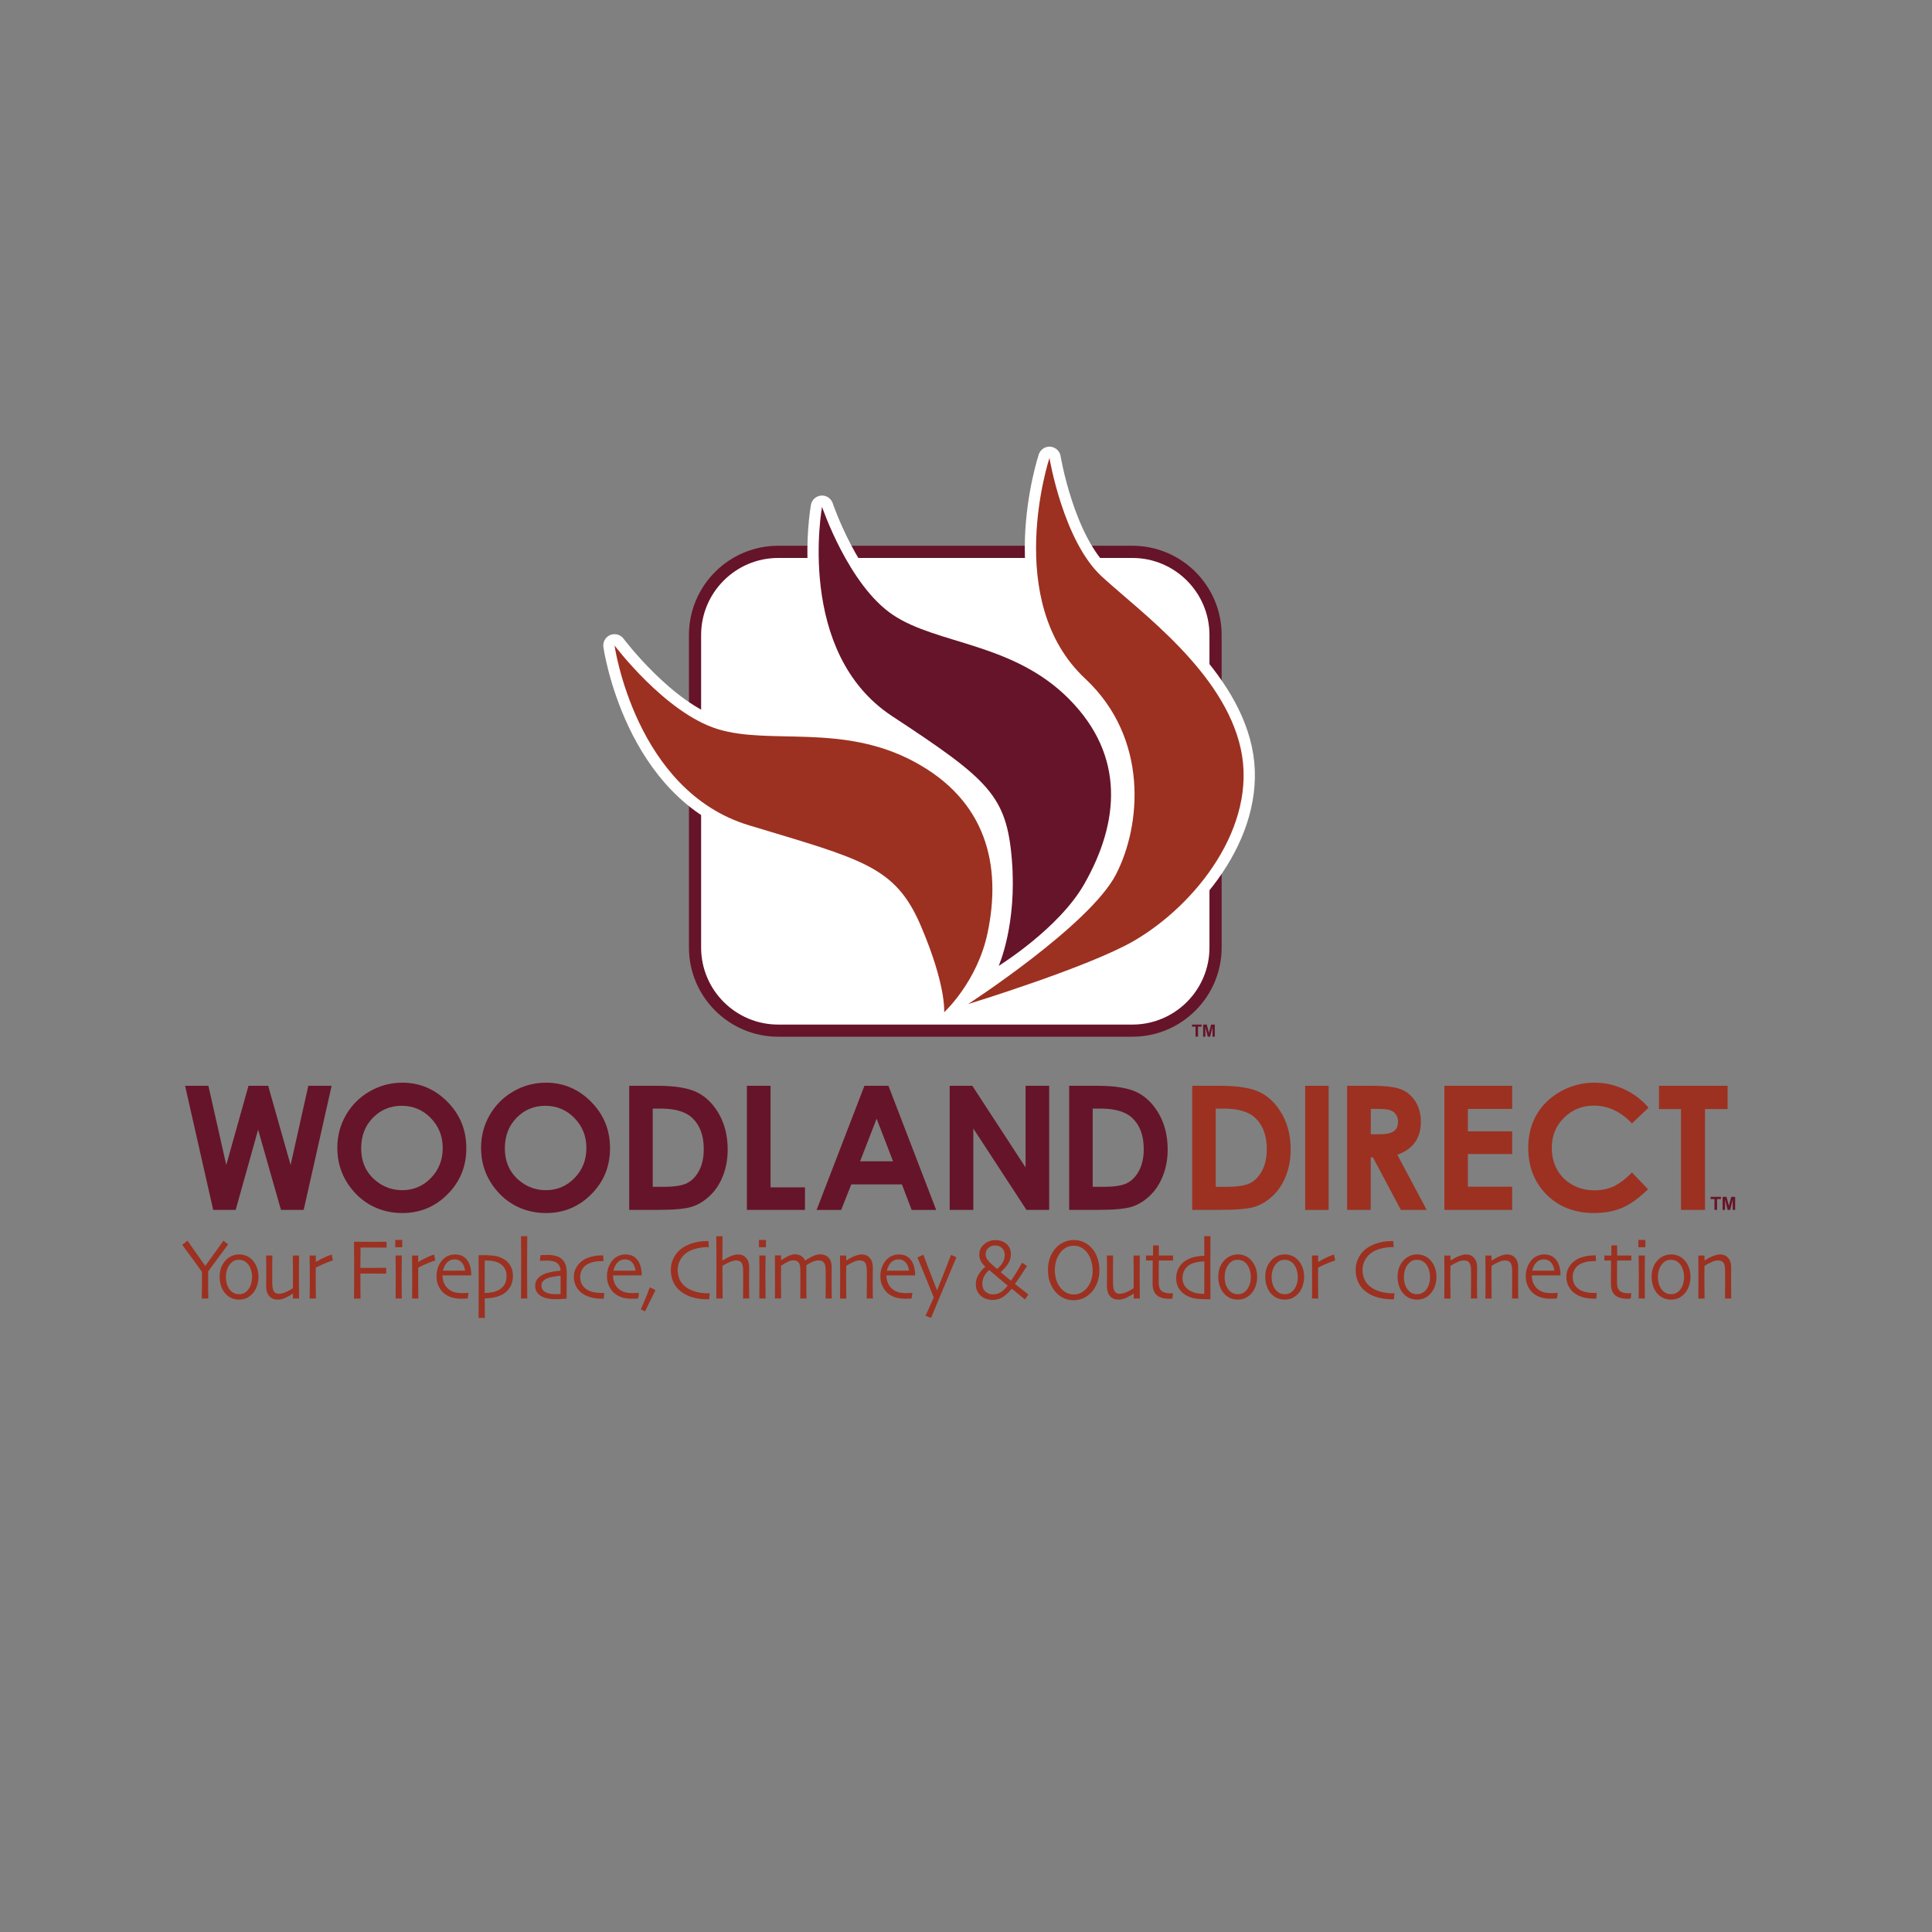 <?xml version="1.0" encoding="UTF-8"?>
<svg xmlns="http://www.w3.org/2000/svg" id="Layer_1" viewBox="0 0 600 600">
  <rect x="0" y="0" width="600" height="600" fill="#808080" stroke="none"/>
  <defs>
    <style>.cls-1,.cls-2{stroke:#fff;stroke-linejoin:round;stroke-width:7px;}.cls-1,.cls-2,.cls-3,.cls-4,.cls-5{fill-rule:evenodd;}.cls-1,.cls-5,.cls-6{fill:#661429;}.cls-2,.cls-3,.cls-7{fill:#9c3121;}.cls-3,.cls-4,.cls-5,.cls-7,.cls-6{stroke-width:0px;}.cls-4{fill:#fff;}</style>
  </defs>
  <path class="cls-3" d="M70.86,386.45c-.06.09-.88,1.18-2.44,3.29-1.56,2.1-2.82,3.8-3.77,5.1-.02,1.59-.02,3.27,0,5.02.02,1.75.04,2.89.05,3.42h-2.04c.02-.53.04-1.68.05-3.46.01-1.79.02-3.39.01-4.82-1-1.42-2.24-3.14-3.73-5.14-1.48-2.01-2.27-3.1-2.39-3.25l1.63-1.31c.1.15.75,1.07,1.93,2.77,1.19,1.7,2.38,3.39,3.57,5.06h.03c1.16-1.6,2.37-3.27,3.63-5.03,1.27-1.77,1.94-2.7,2.01-2.8l1.44,1.16Z"/>
  <path class="cls-3" d="M80.27,396.58c0,1.03-.17,2-.52,2.94-.33.93-.82,1.73-1.47,2.39-.54.56-1.14.98-1.81,1.27-.65.29-1.41.43-2.24.43-.79,0-1.53-.14-2.22-.42-.69-.29-1.31-.71-1.85-1.27-.62-.64-1.11-1.43-1.45-2.38-.33-.94-.5-1.93-.5-2.98s.15-1.94.43-2.79c.29-.85.75-1.61,1.37-2.29.55-.62,1.19-1.09,1.92-1.41.73-.34,1.51-.5,2.32-.5.85,0,1.63.15,2.32.46.7.29,1.32.75,1.86,1.35.62.7,1.09,1.48,1.39,2.35.3.86.46,1.81.46,2.85ZM78.3,396.68c0-.83-.13-1.63-.39-2.42-.25-.78-.63-1.45-1.16-1.98-.33-.33-.71-.59-1.15-.76-.44-.19-.89-.28-1.37-.28-.57,0-1.06.09-1.48.29-.42.19-.82.5-1.19.91-.44.48-.78,1.08-1.03,1.82-.25.74-.37,1.51-.37,2.3,0,.9.12,1.73.38,2.48.26.74.67,1.4,1.23,1.94.32.31.69.54,1.11.71.41.16.86.24,1.33.24.52,0,1-.09,1.44-.29.45-.19.85-.48,1.18-.84.47-.51.83-1.13,1.07-1.85.25-.73.37-1.48.37-2.27Z"/>
  <path class="cls-3" d="M92.86,403.27h-1.89v-1.55c-.59.41-1.31.83-2.17,1.26-.85.43-1.69.63-2.52.63-1.13,0-2.02-.36-2.66-1.08-.64-.73-.96-1.74-.96-3.04,0-.7,0-1.54.02-2.5.01-.98.02-1.69.02-2.13,0-.8-.01-1.79-.04-2.96-.01-1.18-.02-1.85-.02-2h1.95c0,.11,0,.75-.03,1.9-.01,1.15-.02,2.08-.02,2.77,0,.6,0,1.36.01,2.27.01.91.01,1.55.01,1.93.02,1.04.19,1.8.51,2.29.32.48.84.73,1.55.73s1.53-.21,2.4-.64c.88-.42,1.53-.79,1.94-1.11,0-.11,0-.59.01-1.45,0-.87.01-1.96.01-3.25,0-.93-.01-2.03-.03-3.32-.02-1.3-.02-2-.02-2.11h1.95c0,.15,0,.65-.02,1.5-.02.83-.02,2.27-.02,4.29,0,1.14,0,2.14.01,3,0,.85.02,2.38.03,4.58Z"/>
  <path class="cls-3" d="M103.37,391.46c-.45.11-1.15.35-2.08.73-.93.36-2,.86-3.22,1.48,0,.1,0,.54-.01,1.34-.01.78-.01,1.51-.01,2.19,0,1.04,0,2.27.02,3.69.02,1.43.04,2.22.04,2.38h-1.95c0-.15.01-.64.03-1.48.02-.84.02-2.27.02-4.29,0-.82,0-1.96-.01-3.44,0-1.47-.02-2.86-.04-4.16h1.92v2.01h.01c.93-.55,1.85-1.04,2.75-1.45.9-.41,1.62-.69,2.17-.85l.37,1.85Z"/>
  <path class="cls-3" d="M120.04,387.46c-.14,0-.67,0-1.61-.01-.94-.02-2.09-.02-3.45-.02-.62,0-1.18,0-1.7.01h-1.31c0,.99,0,2.07-.03,3.23-.01,1.16-.02,2.19-.02,3.07.1,0,.39,0,.85.01h1.34c1.35,0,2.62,0,3.81-.01,1.2-.01,1.87-.02,2-.02v1.83c-.16,0-.91-.01-2.28-.02-1.35-.02-2.58-.02-3.65-.02-.34,0-.74,0-1.21.01h-.86c0,1.56,0,3.03.01,4.42.02,1.38.03,2.5.04,3.34h-2.04c.02-.53.03-1.46.04-2.82.02-1.35.02-3.3.02-5.83,0-1,0-2.31-.01-3.94-.01-1.63-.02-3.32-.05-5.06.61,0,1.33,0,2.2.01.87.01,1.79.01,2.75.01,1.44,0,2.62,0,3.56-.01.93,0,1.47-.01,1.6-.01v1.84Z"/>
  <path class="cls-3" d="M124.92,387.34h-2.17v-2.27h2.17v2.27ZM124.81,403.27h-1.95c0-.14.01-1.01.02-2.6.02-1.59.02-2.9.02-3.94,0-.91,0-1.9-.01-2.99,0-1.09-.01-2.37-.04-3.83h1.95c-.02,1.27-.03,2.46-.05,3.57-.01,1.1-.02,2.08-.02,2.95,0,2.05.01,3.7.03,4.94.02,1.24.04,1.88.04,1.91Z"/>
  <path class="cls-3" d="M135.19,391.46c-.45.11-1.14.35-2.08.73-.93.36-2,.86-3.22,1.48,0,.1,0,.54-.01,1.34-.01.78-.01,1.51-.01,2.19,0,1.04,0,2.27.02,3.69.02,1.43.03,2.22.03,2.38h-1.95c0-.15,0-.64.02-1.48.02-.84.02-2.27.02-4.29,0-.82,0-1.96-.01-3.44-.01-1.47-.02-2.86-.04-4.16h1.91v2.01h.01c.93-.55,1.85-1.04,2.75-1.45.91-.41,1.63-.69,2.17-.85l.37,1.85Z"/>
  <path class="cls-3" d="M146.34,396.1h-8.91c.01.94.2,1.79.56,2.58.36.78.91,1.41,1.66,1.93.48.33,1.02.58,1.63.74.61.16,1.34.24,2.2.24.47,0,.89-.01,1.28-.04.4-.02.64-.05.73-.05l-.22,1.75c-.06.01-.29.02-.65.04-.37.03-.81.04-1.31.04-1.31,0-2.46-.17-3.44-.54-.97-.37-1.76-.88-2.39-1.51-.54-.54-.99-1.23-1.37-2.07-.36-.84-.55-1.76-.55-2.78s.14-1.91.42-2.72c.28-.81.7-1.56,1.26-2.26.49-.59,1.09-1.06,1.8-1.38.72-.33,1.48-.49,2.25-.49s1.44.12,2.03.36c.59.25,1.1.63,1.54,1.13.49.56.85,1.26,1.11,2.09.25.81.39,1.8.39,2.95ZM144.43,394.62c-.13-1.09-.48-1.95-1.05-2.57-.56-.63-1.3-.94-2.22-.94s-1.69.32-2.31.95c-.61.63-1.04,1.48-1.28,2.55h6.85Z"/>
  <path class="cls-3" d="M159.3,396.18c0,1.36-.29,2.52-.85,3.49-.57.95-1.33,1.7-2.3,2.26-.84.48-1.76.81-2.76,1.01-1,.19-1.96.29-2.86.29l.05,6.06h-1.96c0-.15.02-1.36.02-3.65.02-2.28.02-4.57.02-6.87,0-1.15,0-2.49-.01-4.01,0-1.53-.02-3.18-.03-4.94.26-.01.52-.01.78-.02h.6c1.73,0,3.07.1,4.02.29.96.19,1.82.54,2.61,1.03.83.52,1.48,1.21,1.96,2.09.47.86.71,1.86.71,2.98ZM157.33,396.25c0-.86-.19-1.63-.57-2.28-.38-.65-.87-1.16-1.48-1.54-.55-.34-1.18-.58-1.89-.73-.7-.16-1.46-.24-2.28-.24h-.56c0,.15,0,.67-.02,1.56,0,.89-.01,2.43-.01,4.62v1.93c0,.83.01,1.48.01,1.98.77,0,1.55-.08,2.32-.23.77-.16,1.41-.37,1.91-.63.83-.44,1.48-1.03,1.91-1.76.44-.73.65-1.63.65-2.7Z"/>
  <path class="cls-3" d="M163.75,403.27h-1.95c0-.1.02-1.39.02-3.86.02-2.48.03-4.53.03-6.16,0-1.05,0-2.36-.01-3.96,0-1.6-.02-3.4-.04-5.39h1.95c-.02,1.36-.03,2.93-.04,4.72,0,1.78-.01,3.28-.01,4.51,0,2.67.01,4.99.02,7,.02,2,.02,3.05.03,3.14Z"/>
  <path class="cls-3" d="M176,395.74c0,2.18,0,3.96-.02,5.34,0,1.38-.01,2.12-.01,2.22-.08.01-.46.04-1.14.09-.68.06-1.56.09-2.63.09-.68,0-1.35-.06-2.04-.2-.68-.13-1.27-.32-1.76-.56-.66-.33-1.19-.78-1.6-1.34-.4-.56-.6-1.24-.6-2.03,0-.84.23-1.56.71-2.17.48-.61,1.16-1.11,2.01-1.5.54-.23,1.24-.44,2.13-.63.89-.2,1.92-.34,3.05-.44-.05-.69-.21-1.25-.48-1.69-.27-.44-.67-.78-1.2-1.01-.36-.16-.76-.27-1.21-.33-.44-.07-.96-.1-1.55-.1-.37,0-.69,0-.95.02-.26.01-.61.04-1.05.06l.2-1.75c.13-.01.37-.02.73-.04.37-.02.87-.04,1.51-.04.96,0,1.83.11,2.59.33.76.21,1.4.56,1.9,1.04.47.46.82,1.03,1.06,1.7.24.68.36,1.65.36,2.92ZM174.1,398.92v-1.14c0-.46,0-.99-.01-1.58-.36.02-.99.09-1.9.24-.91.13-1.66.32-2.28.58-.46.19-.87.46-1.23.83-.36.37-.53.83-.53,1.37,0,.6.15,1.09.46,1.45.3.36.72.64,1.24.84.41.15.85.26,1.33.32.5.06,1.01.09,1.55.09.16,0,.37,0,.61-.01.23,0,.49-.02.75-.03v-.86c.01-.52.01-1.23.01-2.1Z"/>
  <path class="cls-3" d="M187.65,401.55l-.15,1.76h-.68c-1.06,0-2.05-.1-2.97-.31-.92-.22-1.75-.54-2.48-.96-1-.58-1.78-1.35-2.33-2.32-.56-.95-.84-2.03-.84-3.2,0-1.06.26-2.03.77-2.9.51-.89,1.17-1.62,2-2.18.74-.51,1.62-.89,2.65-1.16,1.03-.27,2.1-.41,3.21-.41h.5l.1,1.77h-.38c-.91,0-1.69.06-2.34.18-.64.11-1.27.31-1.88.58-.82.36-1.46.91-1.94,1.66-.47.76-.71,1.57-.71,2.43,0,1.03.22,1.89.67,2.6.46.69,1.05,1.23,1.79,1.61.57.29,1.23.51,1.95.64.72.14,1.48.2,2.29.2h.78Z"/>
  <path class="cls-3" d="M199.29,396.1h-8.91c0,.94.19,1.79.55,2.58.36.78.92,1.41,1.66,1.93.48.33,1.02.58,1.63.74.61.16,1.34.24,2.2.24.47,0,.89-.01,1.29-.04.39-.02.63-.05.72-.05l-.22,1.75c-.06.01-.28.02-.65.04-.37.03-.81.04-1.31.04-1.31,0-2.46-.17-3.43-.54-.97-.37-1.77-.88-2.39-1.51-.54-.54-.99-1.23-1.37-2.07-.37-.84-.56-1.76-.56-2.78s.14-1.91.42-2.72c.28-.81.7-1.56,1.26-2.26.48-.59,1.09-1.06,1.8-1.38.72-.33,1.47-.49,2.24-.49s1.44.12,2.03.36c.6.25,1.11.63,1.54,1.13.49.56.85,1.26,1.11,2.09.26.81.39,1.8.4,2.95ZM197.37,394.62c-.13-1.09-.48-1.95-1.05-2.57-.56-.63-1.3-.94-2.22-.94s-1.69.32-2.31.95c-.61.63-1.04,1.48-1.28,2.55h6.85Z"/>
  <path class="cls-3" d="M203.53,400.63v.11l-3.21,6.51-1.3-.63c.08-.15.41-.91.99-2.28.58-1.36,1.18-2.89,1.8-4.56l1.71.85Z"/>
  <path class="cls-3" d="M220.42,401.64c0,.08-.03.31-.07.68-.03.36-.07.76-.11,1.19h-.43c-2,0-3.79-.26-5.35-.8-1.56-.55-2.84-1.34-3.85-2.37-.7-.71-1.25-1.56-1.67-2.57-.4-1-.6-2.13-.6-3.4,0-1.15.2-2.19.6-3.13.4-.95.93-1.78,1.58-2.49.94-1.01,2.21-1.83,3.81-2.43,1.59-.6,3.29-.9,5.12-.9h.56c0,.16.02.41.05.76.02.34.05.72.09,1.12h-.42c-1.03,0-2.09.12-3.19.38-1.1.24-2.06.6-2.85,1.08-1.04.63-1.83,1.45-2.39,2.44-.56.99-.84,2.05-.84,3.2s.25,2.27.75,3.25c.5.97,1.29,1.78,2.38,2.45.89.54,1.88.94,2.97,1.19,1.1.24,2.2.36,3.28.36h.23c.11,0,.22,0,.34-.01Z"/>
  <path class="cls-3" d="M232.71,403.27h-1.95c.01-.26.02-1.05.02-2.38.02-1.33.02-2.2.02-2.63,0-.46,0-1.13-.01-2.01,0-.9,0-1.56-.01-1.97-.02-1.01-.2-1.74-.54-2.18-.33-.44-.92-.66-1.75-.66-.47,0-1.07.16-1.81.46-.73.3-1.5.71-2.32,1.23l.05,10.14h-1.95c0-.34.01-1.73.02-4.14.02-2.43.02-4.43.02-5.99,0-1.03,0-2.32-.01-3.86,0-1.56-.01-3.35-.04-5.36h1.95l-.05,7.52h.02c1.17-.69,2.14-1.18,2.88-1.45.75-.27,1.39-.41,1.93-.41,1.05,0,1.89.35,2.53,1.06.64.71.96,1.68.96,2.9,0,1.11,0,2.08-.02,2.89,0,.8-.01,1.45-.01,1.95,0,.8,0,1.72.02,2.76.02,1.04.03,1.75.04,2.14Z"/>
  <path class="cls-3" d="M237.87,387.34h-2.17v-2.27h2.17v2.27ZM237.76,403.27h-1.95c.01-.14.02-1.01.02-2.6.02-1.59.03-2.9.03-3.94,0-.91,0-1.9-.01-2.99,0-1.09-.02-2.37-.04-3.83h1.95c-.02,1.27-.04,2.46-.05,3.57,0,1.1-.01,2.08-.01,2.95,0,2.05,0,3.7.03,4.94.02,1.24.04,1.88.04,1.91Z"/>
  <path class="cls-3" d="M258.34,403.27h-1.95c.01-.09.02-.71.02-1.85.02-1.14.03-2.21.03-3.21,0-.4,0-1.05-.01-1.94,0-.91,0-1.59-.02-2.04-.02-1.05-.22-1.78-.59-2.19-.36-.4-.92-.61-1.69-.61-.45,0-.99.12-1.62.36-.61.24-1.31.61-2.09,1.11v.26c0,.13.01.3.01.51,0,.71,0,1.44-.01,2.18-.01.73-.01,1.43-.01,2.1,0,1.46,0,2.69.02,3.68.02,1,.04,1.54.04,1.63h-1.95c0-.09.01-.63.03-1.6.02-.97.02-2.12.02-3.44,0-.44,0-1.1-.01-1.99,0-.9,0-1.56-.01-1.98,0-.39-.04-.76-.1-1.11-.06-.36-.16-.65-.32-.9-.18-.27-.4-.48-.67-.61-.27-.14-.65-.21-1.16-.21-.46,0-1,.14-1.62.44-.61.28-1.32.69-2.12,1.23,0,.15,0,.71,0,1.69-.01.97-.02,1.76-.02,2.37,0,1.05.01,2.31.02,3.77.03,1.46.04,2.24.04,2.33h-1.95c0-.07.01-.58.02-1.53.02-.96.02-2.55.02-4.76,0-.73,0-1.7-.01-2.92,0-1.22-.01-2.61-.03-4.16h1.92v1.52s0,.01,0,.01c.56-.42,1.24-.84,2.07-1.26.84-.41,1.58-.61,2.22-.61.81,0,1.48.18,2.01.54.54.36.93.82,1.16,1.38h.02c.95-.63,1.82-1.1,2.61-1.43.79-.33,1.47-.49,2.03-.49,1.13,0,2.02.35,2.65,1.06.64.71.96,1.66.96,2.87,0,.94,0,1.73-.02,2.37,0,.64-.01,1.31-.01,2.02,0,1.48.01,2.73.02,3.75.03,1.03.04,1.57.04,1.64Z"/>
  <path class="cls-3" d="M271.11,403.27h-1.95c0-.24.02-1.06.03-2.44.01-1.38.02-2.24.02-2.57,0-.46,0-1.13-.01-2.01,0-.9,0-1.56-.01-1.97-.03-1.01-.21-1.74-.54-2.18-.34-.44-.92-.66-1.75-.66-.5,0-1.12.16-1.86.48-.74.32-1.48.72-2.24,1.22,0,.09,0,.61-.01,1.56-.01.95-.01,1.82-.01,2.61,0,1.02,0,2.25.02,3.7.02,1.45.03,2.2.03,2.27h-1.95c0-.06,0-.6.02-1.61.02-1.01.02-2.53.02-4.54,0-.92,0-2-.01-3.24,0-1.25-.01-2.57-.04-3.97h1.92v1.52s0,.02,0,.02c1.15-.71,2.11-1.2,2.87-1.46.77-.28,1.41-.42,1.92-.42,1.05,0,1.9.35,2.53,1.06.64.71.96,1.68.96,2.9,0,1.11-.01,2.08-.03,2.89,0,.8-.01,1.45-.01,1.95,0,.8.01,1.81.02,3.01.03,1.2.04,1.83.04,1.89Z"/>
  <path class="cls-3" d="M284.2,396.1h-8.91c0,.94.19,1.79.56,2.58.36.78.92,1.41,1.66,1.93.47.33,1.02.58,1.63.74.61.16,1.34.24,2.19.24.47,0,.9-.01,1.28-.04.39-.02.64-.05.73-.05l-.22,1.75c-.07.01-.29.02-.65.04-.37.03-.81.04-1.31.04-1.31,0-2.46-.17-3.44-.54-.97-.37-1.77-.88-2.39-1.51-.54-.54-.99-1.23-1.37-2.07-.37-.84-.55-1.76-.55-2.78s.14-1.91.42-2.72c.28-.81.7-1.56,1.26-2.26.49-.59,1.09-1.06,1.81-1.38.72-.33,1.47-.49,2.24-.49s1.44.12,2.03.36c.59.25,1.1.63,1.54,1.13.48.56.85,1.26,1.11,2.09.25.81.39,1.8.39,2.95ZM282.29,394.62c-.13-1.09-.48-1.95-1.05-2.57-.56-.63-1.3-.94-2.21-.94s-1.69.32-2.31.95c-.62.63-1.05,1.48-1.29,2.55h6.86Z"/>
  <path class="cls-3" d="M297.03,390.44c-1.6,3.79-3.29,7.81-5.06,12.07-1.76,4.26-2.71,6.51-2.83,6.79l-1.7-.68,2.55-5.66c-.06-.17-.58-1.46-1.55-3.85-.96-2.41-2.14-5.26-3.53-8.59l1.85-.86c.9,2.45,1.83,4.87,2.76,7.27.93,2.38,1.43,3.64,1.48,3.76h.03c.05-.09.51-1.25,1.4-3.51.89-2.25,1.86-4.74,2.91-7.46l1.69.73Z"/>
  <path class="cls-3" d="M319.36,402.03l-1.06,1.53-4.07-3.33h-.02c-1.05,1.25-2.03,2.16-2.93,2.69-.9.53-1.89.79-2.96.79-1.52,0-2.79-.45-3.78-1.35-1-.89-1.5-2.1-1.5-3.6,0-1.03.29-2.01.86-2.94.57-.93,1.27-1.74,2.11-2.43v-.02c-.63-.55-1.1-1.13-1.42-1.75-.31-.62-.47-1.3-.47-2.03,0-1.28.5-2.34,1.52-3.18,1.02-.86,2.16-1.29,3.43-1.29,1.45,0,2.62.4,3.52,1.21.9.8,1.35,1.87,1.35,3.22,0,.94-.26,1.85-.76,2.72-.5.86-1.29,1.8-2.38,2.79v.02c.53.46,1.12.97,1.79,1.53.67.56,1.13.93,1.37,1.13h.02c.84-1.2,1.61-2.42,2.31-3.63.7-1.23,1.08-1.88,1.13-1.98l1.52,1.05c-.13.21-.63.98-1.49,2.3-.86,1.31-1.61,2.39-2.23,3.23v.03l4.13,3.26ZM312.02,389.77c0-.9-.27-1.61-.8-2.15-.53-.55-1.25-.83-2.16-.83-.84,0-1.54.26-2.12.78-.57.52-.85,1.19-.85,2.01,0,.68.29,1.35.89,2.03.6.68,1.5,1.51,2.68,2.48h.03c.88-.79,1.48-1.52,1.82-2.2.34-.69.51-1.4.51-2.13ZM312.94,399.27v-.02c-.71-.59-1.57-1.31-2.58-2.15-1.01-.84-2.07-1.75-3.18-2.7h-.02c-.88.9-1.44,1.67-1.7,2.32-.26.64-.39,1.33-.39,2.04,0,.99.32,1.78.96,2.35.64.59,1.42.88,2.33.88s1.78-.24,2.51-.73c.73-.49,1.42-1.15,2.07-1.98Z"/>
  <path class="cls-3" d="M341.44,394.43c0,1.43-.23,2.74-.69,3.94-.46,1.19-1.05,2.17-1.78,2.95-.81.86-1.68,1.49-2.59,1.89-.91.39-1.89.58-2.93.58s-1.98-.18-2.89-.55c-.91-.38-1.72-.94-2.44-1.68-.79-.8-1.44-1.81-1.93-3.03-.49-1.22-.73-2.59-.73-4.12,0-1.35.19-2.59.58-3.7.39-1.12.96-2.12,1.74-3.01.72-.83,1.57-1.46,2.55-1.91.99-.46,2.03-.69,3.12-.69s2.14.21,3.08.65c.95.42,1.76,1.01,2.45,1.76.81.88,1.41,1.92,1.82,3.12.42,1.19.63,2.46.63,3.81ZM339.33,394.64c0-1.15-.18-2.27-.54-3.37-.35-1.11-.9-2.04-1.63-2.79-.49-.51-1.05-.9-1.66-1.19-.61-.28-1.29-.42-2.04-.42s-1.43.14-2.07.43c-.63.29-1.21.7-1.72,1.26-.66.71-1.17,1.58-1.54,2.62-.36,1.04-.54,2.12-.54,3.25,0,1.27.19,2.4.56,3.41.38,1,.91,1.85,1.59,2.55.47.49,1.03.88,1.66,1.18.64.29,1.33.44,2.06.44s1.41-.14,2.04-.43c.64-.29,1.23-.7,1.74-1.24.61-.64,1.12-1.44,1.52-2.42.39-.99.58-2.08.58-3.28Z"/>
  <path class="cls-3" d="M353.97,403.27h-1.89v-1.55c-.58.41-1.31.83-2.17,1.26-.85.43-1.69.63-2.52.63-1.13,0-2.02-.36-2.66-1.08-.64-.73-.96-1.74-.96-3.04,0-.7,0-1.54.01-2.5.02-.98.02-1.69.02-2.13,0-.8-.01-1.79-.03-2.96-.02-1.18-.03-1.85-.03-2h1.95c0,.11,0,.75-.02,1.9-.02,1.15-.03,2.08-.03,2.77,0,.6,0,1.36.01,2.27.01.91.02,1.55.02,1.93.02,1.04.18,1.8.5,2.29.32.48.84.73,1.55.73s1.53-.21,2.41-.64c.88-.42,1.52-.79,1.93-1.11,0-.11,0-.59.01-1.45,0-.87.01-1.96.01-3.25,0-.93-.01-2.03-.03-3.32-.02-1.3-.02-2-.02-2.11h1.95c0,.15,0,.65-.02,1.5-.02.83-.02,2.27-.02,4.29,0,1.14,0,2.14.01,3,0,.85.02,2.38.03,4.58Z"/>
  <path class="cls-3" d="M364.3,401.63l-.22,1.68c-.06.01-.2.02-.43.03-.22,0-.42.01-.58.01-1.68,0-2.96-.38-3.82-1.12-.86-.76-1.3-1.91-1.3-3.48,0-.98,0-2.02.01-3.14.02-1.11.02-2.5.02-4.16h-2.07v-1.55h2.18v-3.13h1.79v3.13h4.42v1.55h-4.42c0,.19,0,.74-.02,1.65,0,.92-.01,1.6-.01,2.03v3.28c0,1.14.29,1.96.86,2.48.58.5,1.47.75,2.66.75h.53c.2,0,.34-.01.4-.01Z"/>
  <path class="cls-3" d="M375.93,403.48h-.47c-.26.01-.47.01-.63.01-1.55,0-2.77-.07-3.64-.22-.88-.14-1.74-.43-2.58-.86-1.09-.56-1.92-1.31-2.49-2.25-.57-.93-.85-1.97-.85-3.12,0-1.34.32-2.52.95-3.55.63-1.04,1.55-1.85,2.74-2.43.7-.35,1.5-.61,2.4-.79.91-.19,1.79-.28,2.66-.28l-.04-6.09h1.95c0,.18,0,1.41-.02,3.7-.02,2.29-.02,4.61-.02,6.97,0,1.85,0,3.54.01,5.04.02,1.5.03,2.79.03,3.87ZM374.02,394.19v-2.44c-.82,0-1.6.07-2.33.23-.72.15-1.34.35-1.86.6-.82.41-1.45.99-1.91,1.75-.45.74-.68,1.63-.68,2.64,0,.9.22,1.68.65,2.33.44.65.98,1.16,1.63,1.53.57.33,1.2.58,1.91.74.71.16,1.46.24,2.24.24h.32c0-.07,0-.74.01-1.96,0-1.25.01-3.13.01-5.66Z"/>
  <path class="cls-3" d="M390.43,396.58c0,1.03-.18,2-.52,2.94-.34.93-.83,1.73-1.47,2.39-.55.56-1.14.98-1.81,1.27-.66.29-1.41.43-2.25.43-.79,0-1.52-.14-2.22-.42-.69-.29-1.3-.71-1.85-1.27-.62-.64-1.1-1.43-1.45-2.38-.34-.94-.51-1.93-.51-2.98s.15-1.94.43-2.79c.3-.85.75-1.61,1.37-2.29.56-.62,1.2-1.09,1.93-1.41.73-.34,1.5-.5,2.32-.5s1.62.15,2.31.46c.7.29,1.32.75,1.86,1.35.63.7,1.09,1.48,1.4,2.35.3.86.45,1.81.46,2.85ZM388.46,396.68c0-.83-.13-1.63-.39-2.42-.25-.78-.63-1.45-1.16-1.98-.32-.33-.7-.59-1.14-.76-.44-.19-.89-.28-1.37-.28-.57,0-1.06.09-1.48.29-.42.19-.82.5-1.18.91-.44.48-.78,1.08-1.04,1.82-.25.74-.37,1.51-.37,2.3,0,.9.12,1.73.38,2.48.26.74.67,1.4,1.23,1.94.32.31.7.54,1.11.71.42.16.86.24,1.33.24.52,0,1-.09,1.44-.29.46-.19.85-.48,1.19-.84.47-.51.82-1.13,1.07-1.85.25-.73.37-1.48.37-2.27Z"/>
  <path class="cls-3" d="M405.01,396.58c0,1.03-.18,2-.52,2.94-.33.93-.82,1.73-1.47,2.39-.54.56-1.14.98-1.81,1.27-.66.29-1.41.43-2.24.43s-1.53-.14-2.23-.42c-.68-.29-1.3-.71-1.85-1.27-.62-.64-1.11-1.43-1.45-2.38-.34-.94-.5-1.93-.5-2.98s.14-1.94.43-2.79c.3-.85.75-1.61,1.37-2.29.55-.62,1.19-1.09,1.92-1.41.73-.34,1.5-.5,2.32-.5s1.62.15,2.31.46c.7.29,1.32.75,1.86,1.35.63.7,1.09,1.48,1.4,2.35.3.86.46,1.81.46,2.85ZM403.04,396.68c0-.83-.13-1.63-.38-2.42-.25-.78-.64-1.45-1.16-1.98-.32-.33-.7-.59-1.14-.76-.44-.19-.89-.28-1.37-.28-.57,0-1.06.09-1.48.29-.41.19-.81.5-1.18.91-.44.48-.78,1.08-1.04,1.82-.25.74-.37,1.51-.37,2.3,0,.9.13,1.73.38,2.48.26.74.67,1.4,1.24,1.94.32.31.69.54,1.11.71.41.16.86.24,1.33.24.51,0,.99-.09,1.44-.29.45-.19.84-.48,1.18-.84.47-.51.82-1.13,1.07-1.85.25-.73.37-1.48.37-2.27Z"/>
  <path class="cls-3" d="M414.66,391.46c-.45.11-1.14.35-2.08.73-.93.36-2,.86-3.22,1.48,0,.1,0,.54-.01,1.34-.01.78-.01,1.51-.01,2.19,0,1.04,0,2.27.02,3.69.02,1.43.03,2.22.03,2.38h-1.95c0-.15.01-.64.03-1.48.02-.84.02-2.27.02-4.29,0-.82,0-1.96-.01-3.44,0-1.47-.02-2.86-.04-4.16h1.92v2.01h.01c.93-.55,1.85-1.04,2.75-1.45.91-.41,1.63-.69,2.17-.85l.37,1.85Z"/>
  <path class="cls-3" d="M433.08,401.64c0,.08-.03.31-.07.68-.04.36-.06.76-.1,1.19h-.43c-2,0-3.78-.26-5.35-.8-1.56-.55-2.84-1.34-3.84-2.37-.7-.71-1.26-1.56-1.66-2.57-.4-1-.61-2.13-.61-3.4,0-1.15.2-2.19.61-3.13.4-.95.93-1.78,1.58-2.49.95-1.01,2.21-1.83,3.81-2.43,1.59-.6,3.3-.9,5.12-.9h.56c.01.16.02.41.05.76.03.34.05.72.09,1.12h-.42c-1.03,0-2.1.12-3.2.38-1.1.24-2.06.6-2.85,1.08-1.03.63-1.83,1.45-2.39,2.44-.56.99-.83,2.05-.83,3.2s.25,2.27.75,3.25c.5.97,1.3,1.78,2.38,2.45.89.54,1.88.94,2.97,1.19,1.1.24,2.2.36,3.28.36h.24c.11,0,.22,0,.34-.01Z"/>
  <path class="cls-3" d="M446.1,396.58c0,1.03-.17,2-.51,2.94-.34.93-.83,1.73-1.47,2.39-.54.56-1.15.98-1.82,1.27-.65.29-1.4.43-2.24.43-.79,0-1.53-.14-2.22-.42-.69-.29-1.31-.71-1.85-1.27-.63-.64-1.11-1.43-1.46-2.38-.33-.94-.5-1.93-.5-2.98s.14-1.94.43-2.79c.29-.85.75-1.61,1.37-2.29.55-.62,1.19-1.09,1.93-1.41.73-.34,1.5-.5,2.31-.5.86,0,1.63.15,2.32.46.7.29,1.32.75,1.86,1.35.62.7,1.09,1.48,1.39,2.35.3.86.46,1.81.46,2.85ZM444.12,396.68c0-.83-.13-1.63-.38-2.42-.25-.78-.63-1.45-1.16-1.98-.32-.33-.71-.59-1.14-.76-.44-.19-.89-.28-1.37-.28-.57,0-1.06.09-1.48.29-.42.19-.81.5-1.19.91-.43.48-.78,1.08-1.03,1.82-.25.74-.37,1.51-.37,2.3,0,.9.13,1.73.38,2.48.26.74.67,1.4,1.23,1.94.32.31.69.54,1.11.71.42.16.86.24,1.33.24.52,0,1-.09,1.44-.29.46-.19.85-.48,1.19-.84.47-.51.82-1.13,1.07-1.85.24-.73.36-1.48.36-2.27Z"/>
  <path class="cls-3" d="M458.76,403.27h-1.95c0-.24.01-1.06.02-2.44.01-1.38.02-2.24.02-2.57,0-.46,0-1.13-.01-2.01,0-.9,0-1.56-.01-1.97-.02-1.01-.2-1.74-.54-2.18-.34-.44-.92-.66-1.75-.66-.5,0-1.12.16-1.86.48-.74.32-1.48.72-2.24,1.22,0,.09,0,.61-.01,1.56,0,.95-.01,1.82-.01,2.61,0,1.02.01,2.25.02,3.7.03,1.45.04,2.2.04,2.27h-1.95c0-.06,0-.6.02-1.61.02-1.01.03-2.53.03-4.54,0-.92,0-2-.01-3.24,0-1.25-.02-2.57-.03-3.97h1.92v1.52s0,.02,0,.02c1.15-.71,2.11-1.2,2.87-1.46.78-.28,1.41-.42,1.93-.42,1.05,0,1.89.35,2.52,1.06.64.71.96,1.68.96,2.9,0,1.11,0,2.08-.03,2.89,0,.8-.01,1.45-.01,1.95,0,.8.01,1.81.03,3.01.02,1.2.03,1.83.03,1.89Z"/>
  <path class="cls-3" d="M471.53,403.27h-1.95c0-.24.01-1.06.02-2.44.01-1.38.02-2.24.02-2.57,0-.46,0-1.13-.01-2.01,0-.9,0-1.56-.01-1.97-.02-1.01-.21-1.74-.54-2.18-.33-.44-.92-.66-1.75-.66-.5,0-1.12.16-1.86.48-.74.32-1.48.72-2.24,1.22,0,.09,0,.61-.01,1.56,0,.95-.01,1.82-.01,2.61,0,1.02.01,2.25.02,3.7.02,1.45.04,2.2.04,2.27h-1.95c0-.06,0-.6.03-1.61.01-1.01.02-2.53.02-4.54,0-.92,0-2-.01-3.24,0-1.25-.01-2.57-.04-3.97h1.92v1.52s0,.02,0,.02c1.16-.71,2.11-1.2,2.87-1.46.77-.28,1.41-.42,1.93-.42,1.05,0,1.89.35,2.52,1.06.64.71.96,1.68.96,2.9,0,1.11,0,2.08-.02,2.89-.01.8-.02,1.45-.02,1.95,0,.8.01,1.81.03,3.01.02,1.2.04,1.83.04,1.89Z"/>
  <path class="cls-3" d="M484.62,396.1h-8.91c.01.94.19,1.79.56,2.58.36.78.92,1.41,1.66,1.93.48.33,1.02.58,1.63.74.61.16,1.34.24,2.2.24.47,0,.89-.01,1.28-.04.4-.02.64-.05.73-.05l-.22,1.75c-.07.01-.29.02-.65.04-.37.03-.81.04-1.31.04-1.31,0-2.47-.17-3.43-.54-.98-.37-1.78-.88-2.39-1.51-.54-.54-.99-1.23-1.37-2.07-.37-.84-.56-1.76-.56-2.78s.14-1.91.42-2.72c.28-.81.7-1.56,1.26-2.26.48-.59,1.08-1.06,1.8-1.38.72-.33,1.47-.49,2.24-.49s1.44.12,2.03.36c.6.25,1.11.63,1.54,1.13.48.56.85,1.26,1.11,2.09.26.81.39,1.8.39,2.95ZM482.71,394.62c-.13-1.09-.48-1.95-1.05-2.57-.56-.63-1.3-.94-2.22-.94s-1.69.32-2.31.95c-.61.63-1.04,1.48-1.29,2.55h6.86Z"/>
  <path class="cls-3" d="M495.88,401.55l-.15,1.76h-.68c-1.06,0-2.05-.1-2.97-.31-.92-.22-1.75-.54-2.48-.96-.99-.58-1.77-1.35-2.33-2.32-.56-.95-.83-2.03-.83-3.2,0-1.06.26-2.03.76-2.9.51-.89,1.17-1.62,1.99-2.18.74-.51,1.62-.89,2.65-1.16,1.04-.27,2.1-.41,3.21-.41h.51l.09,1.77h-.38c-.91,0-1.69.06-2.34.18-.64.11-1.27.31-1.88.58-.81.36-1.45.91-1.93,1.66-.48.76-.71,1.57-.71,2.43,0,1.03.22,1.89.67,2.6.45.69,1.04,1.23,1.78,1.61.58.29,1.23.51,1.95.64.72.14,1.49.2,2.3.2h.77Z"/>
  <path class="cls-3" d="M506.63,401.63l-.22,1.68c-.06.01-.2.02-.43.03-.22,0-.42.01-.58.01-1.68,0-2.96-.38-3.82-1.12-.86-.76-1.3-1.91-1.3-3.48,0-.98,0-2.02.02-3.14.01-1.11.02-2.5.02-4.16h-2.07v-1.55h2.18v-3.13h1.79v3.13h4.41v1.55h-4.41c0,.19-.01.74-.02,1.65-.01.92-.02,1.6-.02,2.03v3.28c0,1.14.29,1.96.86,2.48.57.5,1.47.75,2.66.75h.53c.2,0,.33-.01.39-.01Z"/>
  <path class="cls-3" d="M510.98,387.34h-2.17v-2.27h2.17v2.27ZM510.86,403.27h-1.95c.01-.14.01-1.01.02-2.6.02-1.59.02-2.9.02-3.94,0-.91,0-1.9-.01-2.99,0-1.09-.01-2.37-.04-3.83h1.95c-.02,1.27-.03,2.46-.05,3.57,0,1.1-.01,2.08-.01,2.95,0,2.05,0,3.7.02,4.94.02,1.24.03,1.88.03,1.91Z"/>
  <path class="cls-3" d="M524.99,396.58c0,1.03-.18,2-.52,2.94-.33.93-.82,1.73-1.47,2.39-.54.56-1.14.98-1.81,1.27-.66.29-1.41.43-2.24.43-.79,0-1.53-.14-2.22-.42-.69-.29-1.31-.71-1.85-1.27-.63-.64-1.11-1.43-1.45-2.38-.34-.94-.51-1.93-.51-2.98s.15-1.94.43-2.79c.3-.85.75-1.61,1.37-2.29.55-.62,1.19-1.09,1.92-1.41.73-.34,1.51-.5,2.32-.5.85,0,1.63.15,2.32.46.7.29,1.32.75,1.86,1.35.63.7,1.09,1.48,1.4,2.35.3.86.46,1.81.46,2.85ZM523.01,396.68c0-.83-.12-1.63-.38-2.42-.25-.78-.63-1.45-1.16-1.98-.32-.33-.71-.59-1.15-.76-.44-.19-.89-.28-1.37-.28-.57,0-1.06.09-1.48.29-.42.19-.82.5-1.19.91-.44.48-.78,1.08-1.03,1.82-.25.74-.37,1.51-.37,2.3,0,.9.13,1.73.39,2.48.26.74.67,1.4,1.23,1.94.32.31.69.54,1.11.71.42.16.86.24,1.33.24.52,0,1-.09,1.44-.29.45-.19.85-.48,1.18-.84.47-.51.83-1.13,1.07-1.85.25-.73.37-1.48.37-2.27Z"/>
  <path class="cls-3" d="M537.66,403.27h-1.95c.01-.24.02-1.06.02-2.44.02-1.38.03-2.24.03-2.57,0-.46,0-1.13-.02-2.01,0-.9,0-1.56-.01-1.97-.02-1.01-.2-1.74-.54-2.18-.34-.44-.92-.66-1.75-.66-.5,0-1.12.16-1.86.48-.74.32-1.49.72-2.24,1.22,0,.09,0,.61-.01,1.56,0,.95-.01,1.82-.01,2.61,0,1.02,0,2.25.02,3.7.02,1.45.04,2.2.04,2.27h-1.95c0-.06,0-.6.02-1.61.02-1.01.02-2.53.02-4.54,0-.92,0-2-.01-3.24,0-1.25-.01-2.57-.03-3.97h1.93l-.02,1.52.02.02c1.14-.71,2.1-1.2,2.87-1.46.77-.28,1.41-.42,1.92-.42,1.05,0,1.89.35,2.53,1.06.64.71.96,1.68.96,2.9,0,1.11-.01,2.08-.03,2.89,0,.8,0,1.45,0,1.95,0,.8,0,1.81.02,3.01.02,1.2.04,1.83.04,1.89Z"/>
  <polygon class="cls-5" points="57.48 337.2 64.72 337.2 70.27 361.81 77.17 337.2 83.28 337.2 90.25 361.81 95.75 337.2 102.99 337.2 94.31 375.75 87.26 375.75 80.16 350.83 73.19 375.75 66.21 375.75 57.48 337.2"/>
  <path class="cls-5" d="M124.88,336.23c5.45,0,10.13,1.97,14.05,5.92,3.93,3.95,5.89,8.76,5.89,14.44s-1.94,10.39-5.82,14.29c-3.86,3.9-8.56,5.84-14.08,5.84s-10.59-2-14.42-6c-3.82-4-5.74-8.75-5.74-14.25,0-3.69.89-7.08,2.67-10.17,1.78-3.1,4.23-5.54,7.34-7.34,3.12-1.81,6.49-2.72,10.09-2.72ZM124.8,343.41c-3.57,0-6.56,1.24-8.99,3.72-2.43,2.48-3.64,5.63-3.64,9.46,0,4.27,1.52,7.64,4.59,10.12,2.37,1.95,5.1,2.91,8.18,2.91,3.48,0,6.44-1.26,8.89-3.78,2.44-2.51,3.66-5.61,3.66-9.3s-1.23-6.77-3.69-9.3c-2.46-2.55-5.46-3.82-8.99-3.82Z"/>
  <path class="cls-5" d="M169.5,336.23c5.45,0,10.13,1.97,14.05,5.92,3.93,3.95,5.9,8.76,5.9,14.44s-1.94,10.39-5.82,14.29c-3.86,3.9-8.55,5.84-14.07,5.84s-10.59-2-14.42-6c-3.82-4-5.74-8.75-5.74-14.25,0-3.69.89-7.08,2.67-10.17,1.78-3.1,4.23-5.54,7.34-7.34,3.12-1.81,6.49-2.72,10.09-2.72ZM169.42,343.41c-3.56,0-6.56,1.24-8.99,3.72-2.42,2.48-3.64,5.63-3.64,9.46,0,4.27,1.53,7.64,4.59,10.12,2.38,1.95,5.1,2.91,8.18,2.91,3.47,0,6.44-1.26,8.88-3.78,2.45-2.51,3.67-5.61,3.67-9.3s-1.23-6.77-3.7-9.3c-2.46-2.55-5.46-3.82-8.99-3.82Z"/>
  <path class="cls-5" d="M195.4,337.2h8.7c5.61,0,9.78.7,12.5,2.09,2.73,1.38,4.97,3.64,6.74,6.76,1.76,3.13,2.65,6.78,2.65,10.96,0,2.97-.5,5.71-1.49,8.2-.98,2.48-2.34,4.54-4.09,6.18-1.73,1.64-3.61,2.78-5.64,3.41-2.03.63-5.54.94-10.53.94h-8.83v-38.56ZM202.71,344.28v24.3h3.4c3.36,0,5.79-.39,7.29-1.16,1.52-.77,2.76-2.07,3.72-3.88.96-1.81,1.44-4.06,1.44-6.71,0-4.09-1.14-7.26-3.43-9.51-2.06-2.03-5.37-3.04-9.93-3.04h-2.49Z"/>
  <polygon class="cls-5" points="231.96 337.2 239.3 337.2 239.3 368.75 249.99 368.75 249.99 375.75 231.96 375.75 231.96 337.2"/>
  <path class="cls-5" d="M268.47,337.2h7.44l14.83,38.56h-7.62l-3.02-7.94h-15.73l-3.14,7.94h-7.63l14.86-38.56ZM272.24,347.42l-5.13,13.23h10.24l-5.11-13.23Z"/>
  <polygon class="cls-5" points="294.93 337.2 301.96 337.2 318.5 362.56 318.5 337.2 325.83 337.2 325.83 375.75 318.78 375.75 302.27 350.46 302.27 375.75 294.93 375.75 294.93 337.2"/>
  <path class="cls-5" d="M332.04,337.2h8.71c5.6,0,9.78.7,12.5,2.09,2.73,1.38,4.97,3.64,6.73,6.76,1.76,3.13,2.65,6.78,2.65,10.96,0,2.97-.5,5.71-1.5,8.2-.98,2.48-2.34,4.54-4.09,6.18-1.73,1.64-3.61,2.78-5.63,3.41-2.03.63-5.54.94-10.54.94h-8.83v-38.56ZM339.35,344.28v24.3h3.4c3.36,0,5.78-.39,7.29-1.16,1.52-.77,2.76-2.07,3.72-3.88.96-1.81,1.44-4.06,1.44-6.71,0-4.09-1.14-7.26-3.43-9.51-2.07-2.03-5.38-3.04-9.93-3.04h-2.49Z"/>
  <path class="cls-3" d="M370.24,337.2h8.7c5.61,0,9.78.7,12.5,2.09,2.73,1.38,4.97,3.64,6.74,6.76,1.76,3.13,2.65,6.78,2.65,10.96,0,2.97-.5,5.71-1.49,8.2-.98,2.48-2.34,4.54-4.09,6.18-1.72,1.64-3.61,2.78-5.63,3.41-2.03.63-5.54.94-10.54.94h-8.83v-38.56ZM377.55,344.28v24.3h3.41c3.35,0,5.78-.39,7.29-1.16,1.51-.77,2.75-2.07,3.72-3.88.96-1.81,1.44-4.06,1.44-6.71,0-4.09-1.14-7.26-3.43-9.51-2.07-2.03-5.38-3.04-9.93-3.04h-2.49Z"/>
  <rect class="cls-7" x="405.33" y="337.2" width="7.29" height="38.56"/>
  <path class="cls-3" d="M418.36,337.2h7.78c4.26,0,7.29.39,9.09,1.15,1.81.75,3.27,2.01,4.38,3.78,1.1,1.76,1.65,3.85,1.65,6.26,0,2.54-.61,4.66-1.83,6.37-1.21,1.7-3.03,2.98-5.48,3.85l9.12,17.14h-8.02l-8.68-16.33h-.68v16.33h-7.33v-38.56ZM425.7,352.26h2.3c2.34,0,3.95-.3,4.83-.92.89-.61,1.34-1.62,1.34-3.04,0-.84-.22-1.56-.65-2.18-.44-.63-1.02-1.07-1.76-1.33-.73-.28-2.08-.42-4.03-.42h-2.02v7.89Z"/>
  <polygon class="cls-3" points="448.57 337.2 469.62 337.2 469.62 344.38 455.86 344.38 455.86 351.35 469.62 351.35 469.62 358.4 455.86 358.4 455.86 368.54 469.62 368.54 469.62 375.75 448.57 375.75 448.57 337.2"/>
  <path class="cls-3" d="M511.97,343.99l-5.14,4.9c-3.49-3.69-7.43-5.53-11.8-5.53-3.68,0-6.79,1.26-9.33,3.78-2.52,2.51-3.78,5.62-3.78,9.3,0,2.57.56,4.85,1.68,6.84,1.12,1.99,2.7,3.56,4.75,4.69,2.04,1.13,4.31,1.7,6.81,1.7,2.13,0,4.09-.39,5.85-1.18,1.76-.81,3.7-2.25,5.82-4.35l4.98,5.19c-2.85,2.78-5.54,4.71-8.07,5.79-2.53,1.06-5.43,1.6-8.68,1.6-5.99,0-10.9-1.89-14.73-5.69-3.81-3.81-5.72-8.68-5.72-14.62,0-3.85.87-7.26,2.59-10.25,1.75-2.99,4.24-5.39,7.47-7.21,3.25-1.81,6.74-2.72,10.48-2.72,3.18,0,6.24.67,9.17,2.01,2.96,1.34,5.5,3.26,7.63,5.74Z"/>
  <polygon class="cls-3" points="515.21 337.2 536.52 337.2 536.52 344.43 529.5 344.43 529.5 375.75 522.05 375.75 522.05 344.43 515.21 344.43 515.21 337.2"/>
  <polygon class="cls-5" points="532.44 375.74 532.44 372.38 531.24 372.38 531.24 371.69 534.45 371.69 534.45 372.38 533.25 372.38 533.25 375.74 532.44 375.74"/>
  <polygon class="cls-5" points="534.97 375.74 534.97 371.69 536.19 371.69 536.92 374.46 537.65 371.69 538.87 371.69 538.87 375.74 538.11 375.74 538.11 372.56 537.32 375.74 536.52 375.74 535.73 372.56 535.73 375.74 534.97 375.74"/>
  <path class="cls-4" d="M215.85,197.19c0-14.24,11.56-25.81,25.82-25.81h110.01c14.26,0,25.82,11.56,25.82,25.81v97.07c0,14.24-11.56,25.81-25.82,25.81h-110.01c-14.26,0-25.82-11.57-25.82-25.81v-97.07Z"/>
  <path class="cls-6" d="M351.68,321.96h-110.01c-15.28,0-27.71-12.43-27.71-27.7v-97.07c0-15.27,12.43-27.7,27.71-27.7h110.01c15.28,0,27.71,12.42,27.71,27.7v97.07c0,15.27-12.43,27.7-27.71,27.7ZM241.67,173.28c-13.19,0-23.93,10.73-23.93,23.92v97.07c0,13.19,10.73,23.92,23.93,23.92h110.01c13.2,0,23.93-10.73,23.93-23.92v-97.07c0-13.19-10.74-23.92-23.93-23.92h-110.01Z"/>
  <path class="cls-2" d="M385.34,232.58c-5.23-23.95-31.14-42.47-43.15-53.52-12.01-11.06-16.27-36.84-16.27-36.84,0,0-14.68,44.48,11.09,68.53,19.81,18.51,17.44,45.65,9.53,60.88-8.2,15.76-45.9,40.2-45.9,40.2,0,0,37.37-11.44,51.46-19.61,19.46-11.29,38.48-35.69,33.24-59.63Z"/>
  <path class="cls-1" d="M332.07,217.15c-17.41-17.59-40.81-16.92-54.67-26.13-13.86-9.19-22.11-33.62-22.11-33.62,0,0-8.28,45.24,21.73,64.98,30.03,19.75,35.61,24.62,37.23,44.69,1.64,20.08-4.1,32.89-4.1,32.89,0,0,18.7-11.56,26.58-25.42,10.91-19.13,12.75-39.8-4.66-57.38Z"/>
  <path class="cls-2" d="M283.93,236.56c-22.39-12.01-44.75-5.12-61.04-10.13-16.31-5.02-32.04-25.98-32.04-25.98,0,0,6.4,45.13,41.65,55.82,35.25,10.67,45.52,12.64,53.47,31.25,7.97,18.62,7.24,26.84,7.24,26.84,0,0,10.28-9.38,13.49-24.63,4.43-21.06-.37-41.15-22.77-53.16Z"/>
  <path class="cls-3" d="M385.34,232.58c-5.23-23.95-31.14-42.47-43.15-53.52-12.01-11.06-16.27-36.84-16.27-36.84,0,0-14.68,44.48,11.09,68.53,19.81,18.51,17.44,45.65,9.53,60.88-8.2,15.76-45.9,40.2-45.9,40.2,0,0,37.37-11.44,51.46-19.61,19.46-11.29,38.48-35.69,33.24-59.63Z"/>
  <path class="cls-5" d="M332.07,217.15c-17.41-17.59-40.81-16.92-54.67-26.13-13.86-9.19-22.11-33.62-22.11-33.62,0,0-8.28,45.24,21.73,64.98,30.03,19.75,35.61,24.62,37.23,44.69,1.64,20.08-4.1,32.89-4.1,32.89,0,0,18.7-11.56,26.58-25.42,10.91-19.13,12.75-39.8-4.66-57.38Z"/>
  <path class="cls-3" d="M283.93,236.56c-22.39-12.01-44.75-5.12-61.04-10.13-16.31-5.02-32.04-25.98-32.04-25.98,0,0,6.4,45.13,41.65,55.82,35.25,10.67,45.52,12.64,53.47,31.25,7.97,18.62,7.24,26.84,7.24,26.84,0,0,10.28-9.38,13.49-24.63,4.43-21.06-.37-41.15-22.77-53.16Z"/>
  <polygon class="cls-5" points="371.29 321.95 371.29 318.83 370.18 318.83 370.18 318.2 373.16 318.2 373.16 318.83 372.05 318.83 372.05 321.95 371.29 321.95"/>
  <polygon class="cls-5" points="373.64 321.95 373.64 318.2 374.77 318.2 375.45 320.76 376.12 318.2 377.27 318.2 377.27 321.95 376.56 321.95 376.56 319 375.81 321.95 375.08 321.95 374.34 319 374.34 321.95 373.64 321.95"/>
</svg>
